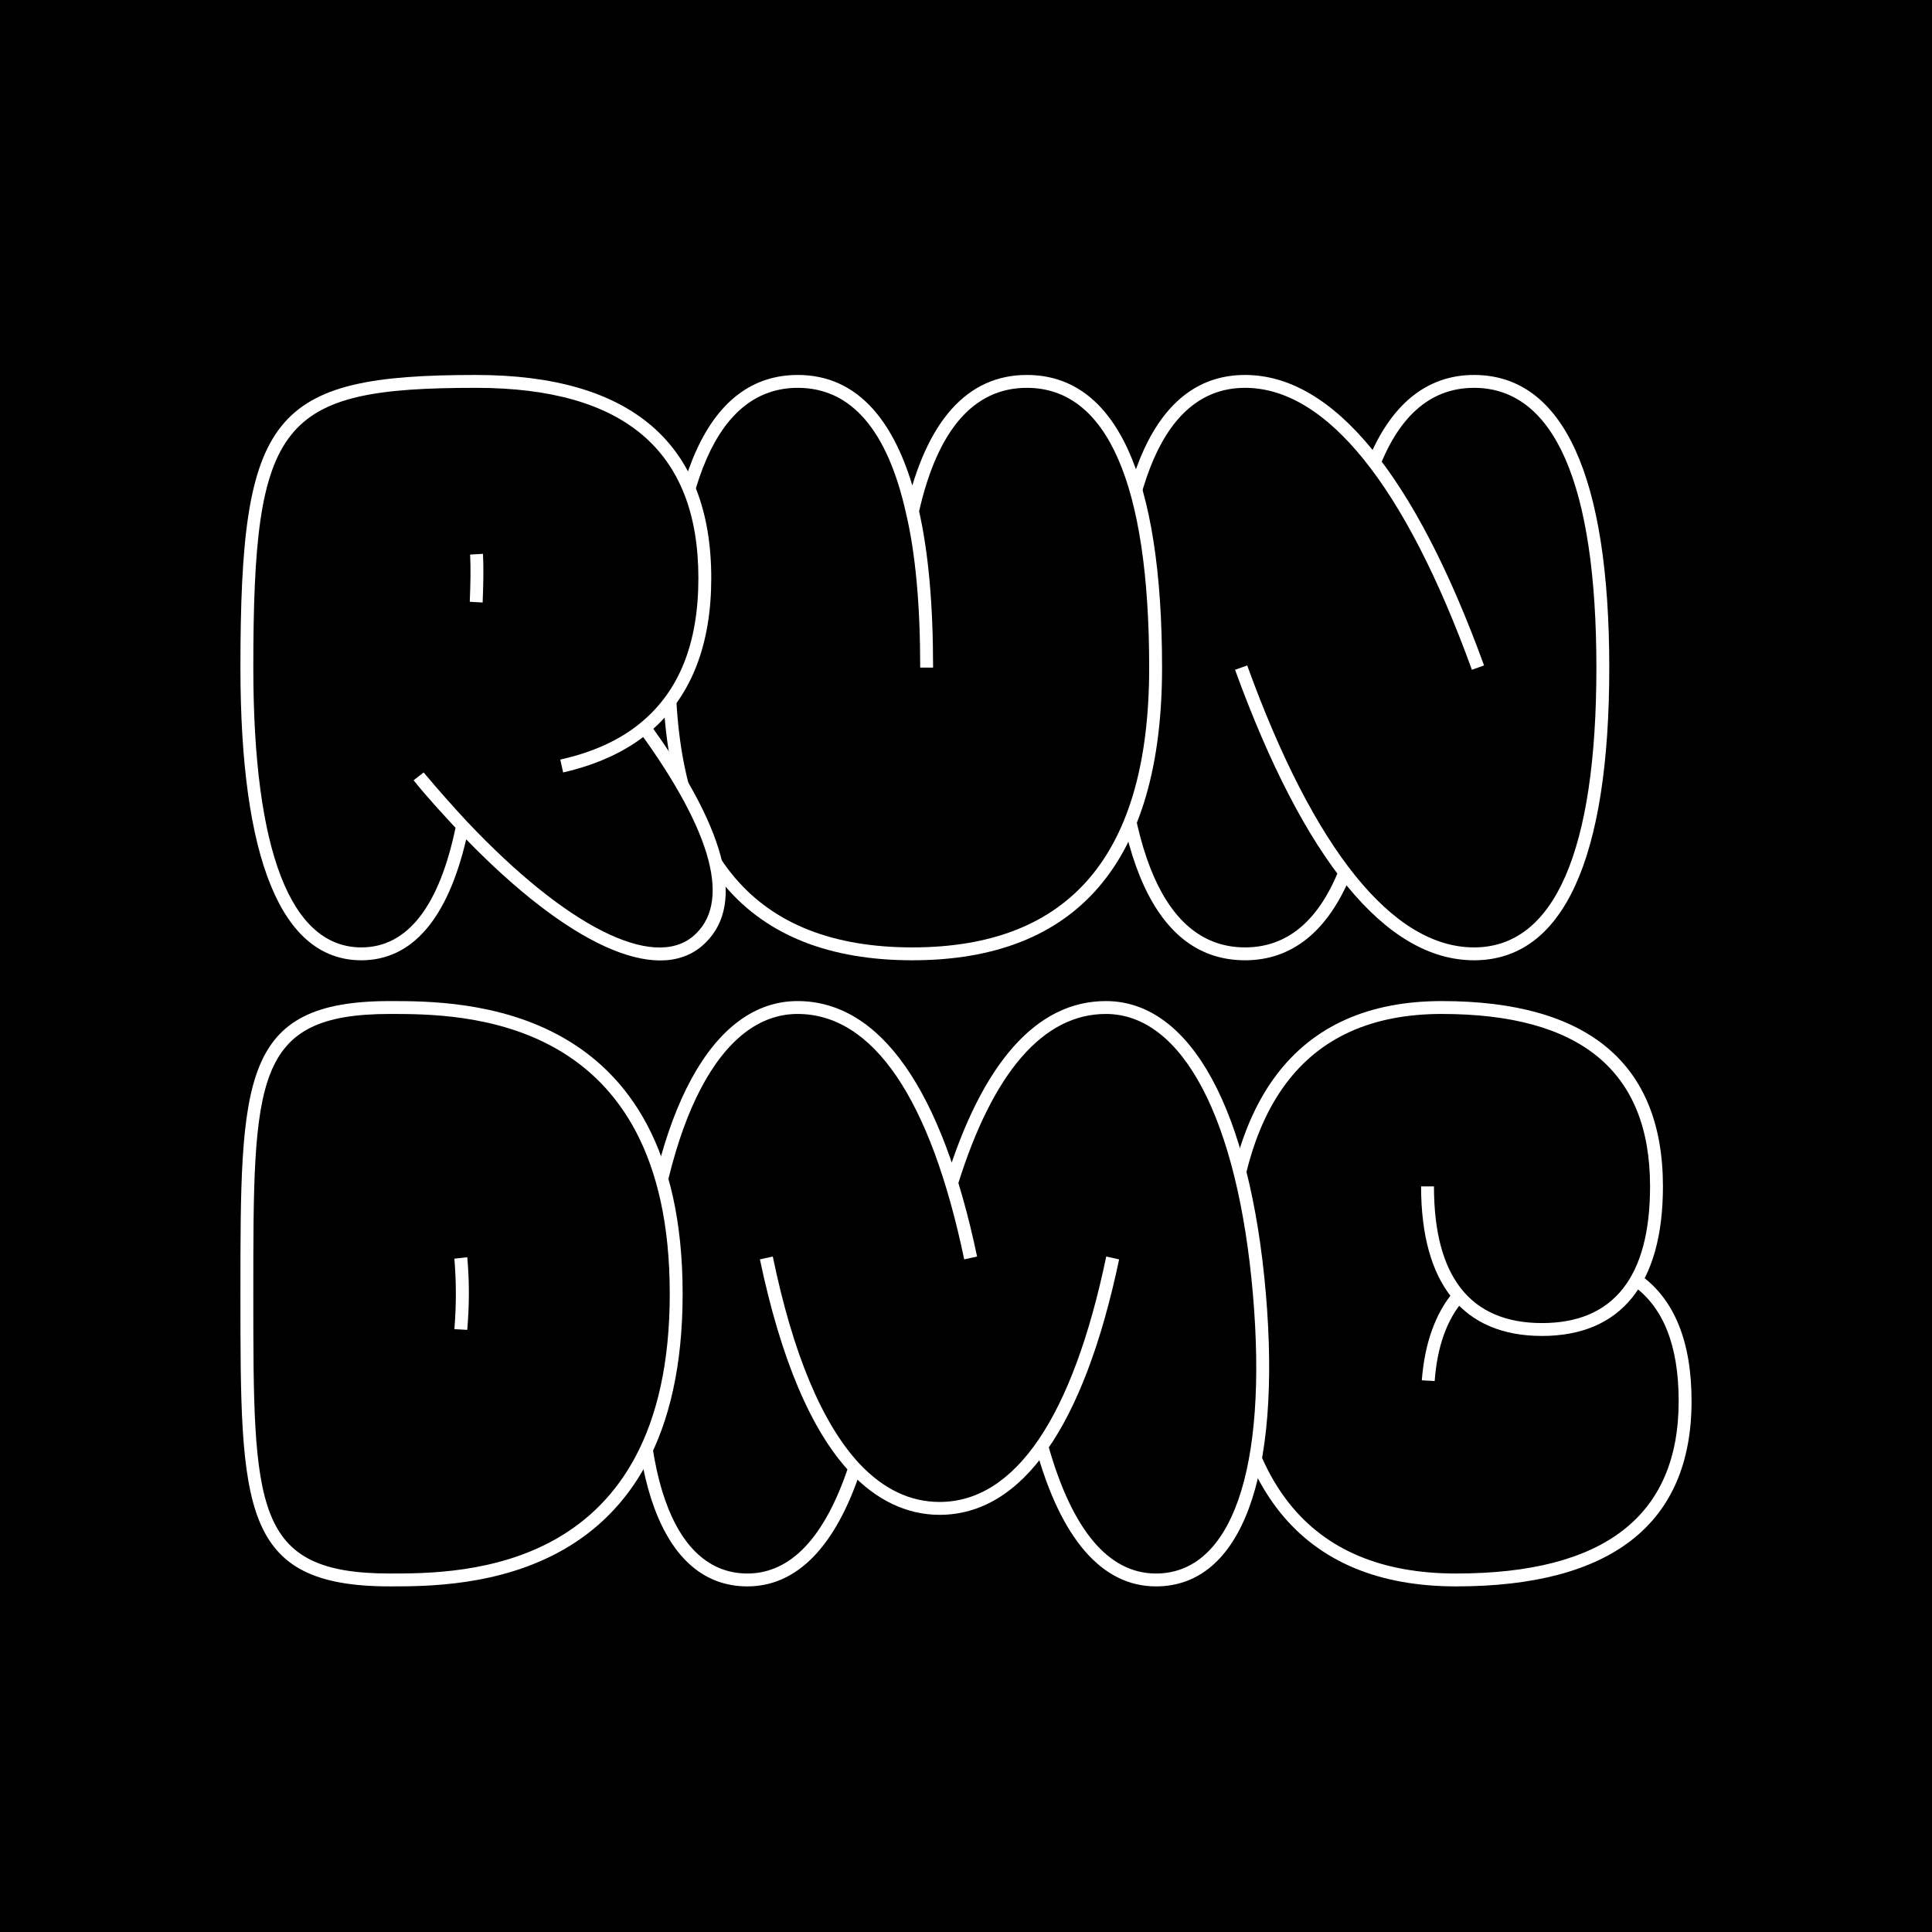 <?xml version="1.0" encoding="UTF-8"?>
<svg id="a" data-name="Layer 1" xmlns="http://www.w3.org/2000/svg" width="1080" height="1080" viewBox="0 0 1080 1080">
  <rect width="1080" height="1080"/>
  <path d="M623.998,375.004c0-119.998,31.999-159.998,71.999-159.998,22.6,0,47.199,12.8,72.199,45.399,13.199-32.6,33.199-45.399,55.799-45.399,39.999,0,71.999,40,71.999,159.998s-32,159.997-71.999,159.997c-22.6,0-47.199-12.8-72.199-45.399-13.199,32.6-33.199,45.399-55.799,45.399-40,0-71.999-39.999-71.999-159.997Z"/>
  <path d="M685.997,725.004c0-119.998,51.399-159.998,119.998-159.998s119.998,25,119.998,99.999c0,22.8-4.199,39.999-11.199,52.398,16.6,11.8,27.199,33,27.199,67.6,0,74.999-54.799,99.998-127.998,99.998s-127.998-39.999-127.998-159.997Z"/>
  <path d="M755.196,489.201c-12.8,31.2-32.8,47.6-59.199,47.6-49.999,0-75.599-56.799-75.599-163.598s25.6-163.598,75.599-163.598c49.399,0,94.998,56.199,133.598,162.397l-6.8,2.4c-37.399-103.199-81.398-157.598-126.798-157.598-44.8,0-68.399,53.599-68.399,156.397s23.6,156.397,68.399,156.397c23.199,0,40.799-14.399,52.399-43.199l6.8,2.8ZM764.796,257.205c12.8-31.2,32.8-47.6,59.199-47.6,49.999,0,75.599,56.799,75.599,163.598s-25.6,163.598-75.599,163.598c-49.399,0-94.999-56.199-133.598-162.397l6.8-2.4c37.399,103.199,81.398,157.598,126.798,157.598,44.799,0,68.398-53.599,68.398-156.397s-23.6-156.397-68.398-156.397c-23.2,0-40.8,14.399-52.399,43.199l-6.8-2.8Z" fill="#fff"/>
  <path d="M916.794,712.604c19.199,13.6,28.799,37.399,28.799,70.599,0,68.599-44.799,103.599-131.598,103.599s-131.598-55.599-131.598-163.598,41.799-163.598,123.598-163.598,123.599,35,123.599,103.599c0,54.399-23.4,83.599-67.6,83.599s-67.599-29.2-67.599-83.599h7.2c0,50.599,20.399,76.399,60.398,76.399s60.399-25.8,60.399-76.399c0-64.399-38.8-96.398-116.398-96.398s-116.398,52.199-116.398,156.397,41.6,156.397,124.398,156.397,124.398-32.199,124.398-96.398c0-31-8.601-52.599-25.6-64.599l4-6ZM794.796,771.603c1.6-20.8,7.6-37.399,17.799-49.6l5.601,4.8c-9.4,10.8-14.8,26-16.2,45.199l-7.199-.4Z" fill="#fff"/>
  <path d="M372.003,375.004c0-119.998,32-159.998,71.999-159.998,27.999,0,51.999,19.6,63.999,72.6,12-53,35.999-72.6,63.999-72.6,39.999,0,71.999,40,71.999,159.998s-58.199,159.997-135.998,159.997-135.998-39.999-135.998-159.997Z"/>
  <path d="M370.403,373.203c0-106.798,25.6-163.598,75.599-163.598,33.399,0,56.199,25.8,67.599,75.399h-7.199c11.399-49.599,34.199-75.399,67.599-75.399,49.999,0,75.599,56.799,75.599,163.598,0,108.198-47.199,163.598-139.598,163.598s-139.598-55.399-139.598-163.598ZM642.398,373.203c0-102.798-23.6-156.397-68.398-156.397-29.6,0-49.999,23.399-60.399,69.799h-7.199c-10.4-46.399-30.8-69.799-60.399-69.799-44.8,0-68.399,53.599-68.399,156.397,0,104.398,44.199,156.397,132.398,156.397s132.397-51.999,132.397-156.397ZM514.4,373.203c0-35-2.6-63.799-7.999-86.599l7.199-1.6c5.4,23.6,8,52.799,8,88.199h-7.2Z" fill="#fff"/>
  <path d="M389.799,528.001c-21.199,17.8-66.999,3.601-131.197-64.398-10.601,51.999-31.8,71.398-56.6,71.398-35.6,0-63.999-39.999-63.999-159.997,0-139.998,16-159.998,127.998-159.998,73.199,0,127.998,27.399,127.998,109.999,0,39.399-12.6,66.198-33.6,83.599,47.999,66.398,49.6,102.398,29.399,119.397Z"/>
  <path d="M392.199,529.001c-25.6,21.399-74.799-1.4-131.599-59.799-10.399,44.399-30.199,67.599-58.599,67.599-44.8,0-67.599-56.799-67.599-163.598,0-141.798,17.199-163.598,131.598-163.598,86.999,0,131.598,38.399,131.598,113.599,0,36.599-10.8,64.999-32.399,84.199,42.199,58.999,51.8,100.598,27,121.598ZM390.399,323.204c0-70.999-41.199-106.398-124.398-106.398-109.599,0-124.398,18.2-124.398,156.397,0,102.798,21,156.397,60.399,156.397,25.8,0,43.8-23,52.999-68.599l6.2-1.6c55.399,58.599,103.798,82.799,126.198,63.999,21.399-18,11.6-57.199-30-114.398l.8-5c21.6-17.799,32.2-44.599,32.2-80.798ZM256.001,464.202c-7.8-8.4-16.399-17.6-24.8-28l5.601-4.4c8.399,10,16.6,19.2,24.399,27.6l-5.2,4.8ZM270.001,309.604c.4,8.2.2,17.4-.2,27.2l-7.2-.4c.4-9.8.601-18.6.2-26.4l7.2-.4ZM362.6,409.603c-12.6,10.4-28.6,17.8-47.8,22.2l-1.6-7.2c18-4,33.199-10.8,44.999-20.6l4.4,5.6Z" fill="#fff"/>
  <path d="M359.999,725.004c10.399-119.998,50.399-159.998,85.799-159.998,31.999,0,63.799,25.399,86.198,98.199,22.4-72.8,54.199-98.199,86.199-98.199,35.399,0,75.398,40,85.799,159.998,10.399,119.998-22.4,159.997-57.8,159.997-25.199,0-48.599-20.199-63.799-74.799-17.6,25-37.399,34.8-57.199,34.8-16.199,0-32.399-6.6-47.399-22.6-14.999,45.399-36.799,62.599-59.999,62.599-35.399,0-68.198-39.999-57.799-159.997Z"/>
  <path d="M481.197,821.802c-14,42.599-35.6,64.999-63.399,64.999-47.799,0-70.198-61.599-61.398-163.998,8.8-101.798,41.799-163.198,89.398-163.198,46.399,0,80.799,49.6,100.398,142.798l-7.2,1.6c-18.8-89.999-50.999-137.198-93.198-137.198-42.8,0-73.799,58.799-82.199,156.797-8.399,97.799,12,155.998,54.199,155.998,24.2,0,43.399-20.2,56.6-60.199l6.8,2.4ZM431.998,702.403c11.199,54.399,27.6,93.399,48.399,115.798,13.399,14.2,28.399,21.4,44.799,21.4,42.199,0,74.399-47.2,93.199-137.198l7.199,1.6c-19.6,93.199-53.999,142.798-100.398,142.798-18.199,0-35.399-8.2-49.999-23.8-21.8-23.2-38.8-63.599-50.399-118.998l7.2-1.6ZM528.597,660.404c20.399-66.199,50.799-100.799,89.599-100.799,47.599,0,80.599,61.399,89.398,163.198,8.8,102.398-13.6,163.998-61.399,163.998-30.199,0-53.199-26.6-67.198-77.399l6.8-2c13.399,47.799,33.799,72.199,60.398,72.199,42.199,0,62.6-58.199,54.199-155.998-8.399-97.999-39.399-156.797-82.198-156.797-35,0-63.199,32.6-82.799,95.599l-6.8-2Z" fill="#fff"/>
  <path d="M138.003,725.004c0-119.998,0-159.998,79.999-159.998,39.999,0,159.997,0,159.997,159.998s-119.998,159.997-159.997,159.997c-79.999,0-79.999-39.999-79.999-159.997Z"/>
  <path d="M134.403,723.203c0-119.998,0-163.598,83.599-163.598,39.999,0,163.598,0,163.598,163.598s-123.599,163.598-163.598,163.598c-83.599,0-83.599-43.6-83.599-163.598ZM374.399,723.203c0-156.397-116.398-156.397-156.397-156.397-76.399,0-76.399,36.399-76.399,156.397s0,156.397,76.399,156.397c39.999,0,156.397,0,156.397-156.397ZM261.201,702.803c1.2,13,1.2,26.2,0,40.6l-7.2-.4c1.2-14.4,1-27.2,0-39.399l7.2-.8Z" fill="#fff"/>
</svg>